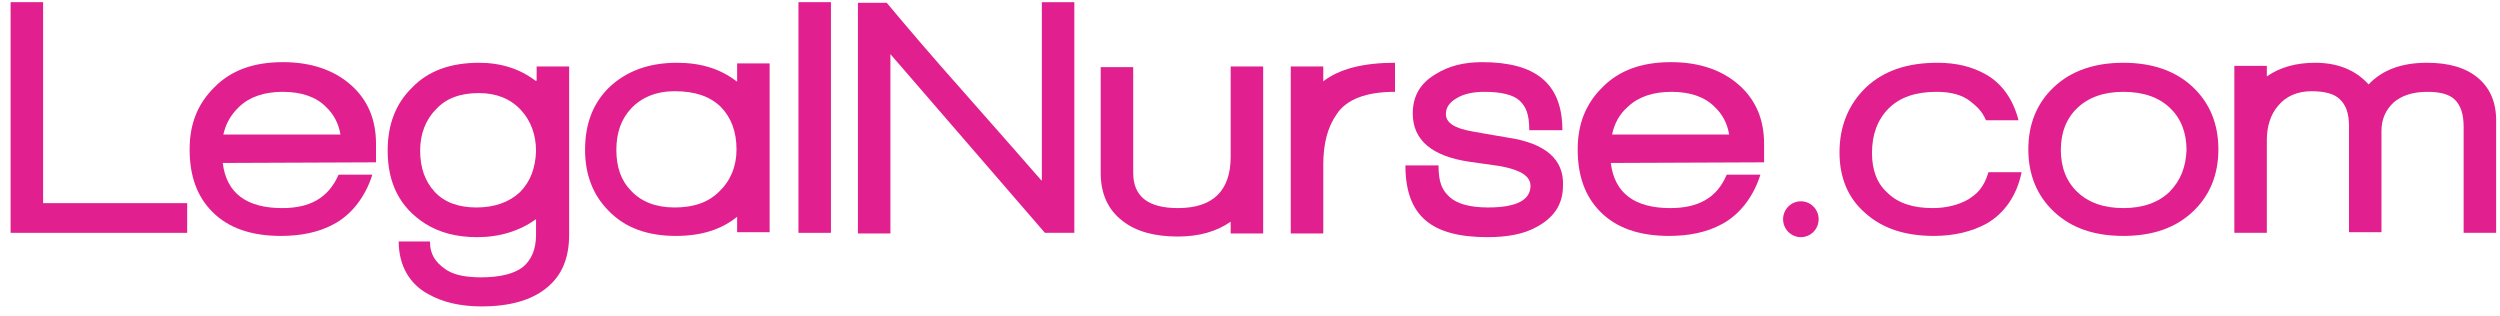 <svg width="166" height="21" viewBox="0 0 166 21" fill="none" xmlns="http://www.w3.org/2000/svg">
<path d="M48.905 5.4C47.846 4.579 46.544 4.168 44.956 4.168C43.043 4.168 41.536 4.743 40.397 5.852C39.338 6.919 38.849 8.274 38.849 9.958C38.849 11.6 39.379 12.955 40.397 13.981C41.496 15.131 43.002 15.665 44.875 15.665C46.544 15.665 47.887 15.254 48.946 14.392V15.418H51.103V4.209H48.946V5.4H48.905ZM47.765 12.709C47.032 13.448 46.055 13.776 44.793 13.776C43.572 13.776 42.595 13.407 41.903 12.668C41.251 12.011 40.926 11.107 40.926 9.958C40.926 8.808 41.251 7.905 41.903 7.207C42.595 6.468 43.572 6.057 44.793 6.057C46.137 6.057 47.114 6.385 47.846 7.083C48.539 7.781 48.905 8.726 48.905 9.917C48.905 11.066 48.498 12.011 47.765 12.709Z" fill="#E11F8F"/>
<path d="M55.174 0.144H53.017V15.46H55.174V0.144Z" fill="#E11F8F"/>
<path d="M35.552 5.359C34.534 4.579 33.272 4.168 31.807 4.168C29.934 4.168 28.428 4.702 27.369 5.811C26.27 6.878 25.741 8.274 25.741 9.999C25.741 12.175 26.555 13.776 28.224 14.844C29.201 15.46 30.341 15.747 31.685 15.747C33.191 15.747 34.494 15.336 35.593 14.556V15.583C35.593 16.527 35.308 17.225 34.738 17.718C34.168 18.169 33.231 18.416 31.929 18.416C30.789 18.416 30.015 18.211 29.527 17.841C28.957 17.43 28.55 16.938 28.55 16.034H26.474C26.474 17.636 27.206 18.867 28.428 19.524C29.364 20.058 30.545 20.346 31.97 20.346C33.842 20.346 35.267 19.935 36.244 19.155C37.303 18.334 37.791 17.143 37.791 15.583V4.415H35.633V5.359H35.552ZM34.534 12.75C33.842 13.407 32.865 13.776 31.644 13.776C30.463 13.776 29.527 13.448 28.876 12.75C28.224 12.052 27.898 11.148 27.898 9.999C27.898 8.89 28.265 7.946 28.957 7.248C29.649 6.509 30.585 6.18 31.807 6.18C32.947 6.18 33.883 6.55 34.575 7.289C35.267 8.028 35.593 8.972 35.593 10.04C35.552 11.148 35.226 12.052 34.534 12.75Z" fill="#E11F8F"/>
<path d="M18.739 13.817C16.378 13.817 15.034 12.832 14.79 10.82L24.967 10.779V9.547C24.967 7.905 24.397 6.591 23.258 5.605C22.118 4.62 20.611 4.127 18.779 4.127C16.866 4.127 15.36 4.661 14.261 5.77C13.121 6.878 12.591 8.233 12.591 9.917C12.591 11.682 13.08 13.037 14.098 14.064C15.156 15.131 16.663 15.665 18.657 15.665C20.001 15.665 21.181 15.418 22.158 14.885C23.258 14.31 24.235 13.16 24.723 11.6H22.484C21.792 13.16 20.571 13.817 18.739 13.817ZM15.889 7.083C16.581 6.426 17.558 6.098 18.779 6.098C20.001 6.098 20.978 6.426 21.629 7.083C22.158 7.576 22.484 8.192 22.606 8.931H14.831C14.993 8.192 15.36 7.576 15.889 7.083Z" fill="#E11F8F"/>
<path d="M2.862 0.144H0.704V15.46H12.429V13.489H2.862V0.144Z" fill="#E11F8F"/>
<path d="M69.138 11.97C68.324 11.025 66.614 9.095 64.049 6.18C61.892 3.758 60.182 1.746 58.879 0.185H56.966V15.501H59.123V3.593L69.382 15.46H71.336V0.144H69.179V11.97H69.138Z" fill="#E11F8F"/>
<path d="M140.991 4.168C139.078 4.168 137.531 4.702 136.391 5.77C135.251 6.837 134.681 8.233 134.681 9.917C134.681 11.6 135.251 12.996 136.391 14.064C137.531 15.131 139.037 15.665 140.991 15.665C142.945 15.665 144.452 15.131 145.592 14.064C146.732 12.996 147.301 11.6 147.301 9.917C147.301 8.233 146.732 6.837 145.592 5.77C144.452 4.702 142.905 4.168 140.991 4.168ZM144.045 12.75C143.312 13.448 142.294 13.817 140.991 13.817C139.689 13.817 138.671 13.448 137.938 12.75C137.205 12.052 136.839 11.107 136.839 9.958C136.839 8.808 137.205 7.864 137.938 7.166C138.671 6.468 139.689 6.098 140.991 6.098C142.335 6.098 143.353 6.468 144.085 7.166C144.818 7.864 145.185 8.808 145.185 9.958C145.144 11.107 144.777 12.011 144.045 12.75Z" fill="#E11F8F"/>
<path d="M164.563 5.195C163.748 4.497 162.609 4.168 161.143 4.168C159.433 4.168 158.171 4.661 157.275 5.605C156.421 4.661 155.24 4.168 153.734 4.168C152.472 4.168 151.413 4.456 150.518 5.072V4.373H148.36V15.46H150.518V9.301C150.518 8.397 150.762 7.617 151.25 7.042C151.78 6.385 152.553 6.057 153.489 6.057C154.344 6.057 154.996 6.221 155.362 6.591C155.769 6.96 155.973 7.535 155.973 8.356V15.418H158.13V8.685C158.13 7.905 158.415 7.289 158.945 6.796C159.474 6.344 160.207 6.098 161.184 6.098C162.039 6.098 162.649 6.262 163.016 6.632C163.382 7.001 163.586 7.576 163.586 8.397V15.46H165.743V8.192C165.784 6.878 165.377 5.893 164.563 5.195Z" fill="#E11F8F"/>
<path d="M100.118 9.136C98.938 8.931 98.164 8.808 97.757 8.726C96.577 8.521 96.007 8.151 96.007 7.576C96.007 7.125 96.251 6.796 96.739 6.509C97.228 6.221 97.839 6.098 98.571 6.098C99.711 6.098 100.485 6.303 100.892 6.673C101.34 7.083 101.543 7.617 101.543 8.644H103.742C103.742 5.523 101.95 4.127 98.409 4.127C97.228 4.127 96.21 4.374 95.355 4.907C94.297 5.523 93.808 6.385 93.808 7.535C93.808 9.301 95.07 10.368 97.554 10.738C98.938 10.943 99.671 11.025 99.793 11.066C101.014 11.313 101.625 11.723 101.625 12.339C101.625 13.283 100.688 13.776 98.816 13.776C97.594 13.776 96.739 13.53 96.251 13.078C95.762 12.627 95.518 12.134 95.518 10.984H93.32C93.32 14.392 95.111 15.747 98.775 15.747C100.078 15.747 101.177 15.542 101.991 15.09C103.172 14.474 103.782 13.571 103.782 12.339C103.864 10.573 102.602 9.506 100.118 9.136Z" fill="#E11F8F"/>
<path d="M81.717 10.409C81.717 12.668 80.537 13.817 78.216 13.817C76.222 13.817 75.245 13.037 75.245 11.477V4.456H73.087V11.477C73.087 12.873 73.575 13.94 74.552 14.68C75.448 15.377 76.669 15.706 78.216 15.706C79.6 15.706 80.781 15.377 81.717 14.72V15.501H83.875V4.415H81.717V10.409Z" fill="#E11F8F"/>
<path d="M87.865 4.415H85.707V15.501H87.865V10.943C87.865 9.547 88.15 8.438 88.76 7.576C89.412 6.591 90.714 6.098 92.628 6.098V4.168C90.511 4.168 88.923 4.579 87.865 5.4V4.415Z" fill="#E11F8F"/>
<path d="M110.907 13.817C108.545 13.817 107.202 12.832 106.958 10.82L117.135 10.779V9.547C117.135 7.905 116.565 6.591 115.425 5.605C114.286 4.62 112.779 4.127 110.947 4.127C109.034 4.127 107.528 4.661 106.428 5.77C105.289 6.878 104.759 8.233 104.759 9.917C104.759 11.682 105.248 13.037 106.266 14.064C107.324 15.131 108.83 15.665 110.825 15.665C112.169 15.665 113.349 15.418 114.326 14.885C115.425 14.31 116.402 13.16 116.891 11.6H114.652C114.001 13.16 112.739 13.817 110.907 13.817ZM108.098 7.083C108.79 6.426 109.767 6.098 110.988 6.098C112.209 6.098 113.186 6.426 113.838 7.083C114.367 7.576 114.693 8.192 114.815 8.931H107.039C107.202 8.192 107.528 7.576 108.098 7.083Z" fill="#E11F8F"/>
<path d="M130.692 13.242C130.04 13.612 129.226 13.817 128.331 13.817C127.028 13.817 126.01 13.489 125.318 12.791C124.626 12.175 124.3 11.271 124.3 10.163C124.3 8.931 124.667 7.946 125.399 7.207C126.132 6.468 127.191 6.098 128.575 6.098C129.552 6.098 130.285 6.303 130.814 6.714C131.221 7.042 131.587 7.33 131.872 7.987H134.03C133.664 6.55 132.89 5.523 131.872 4.948C130.936 4.415 129.878 4.168 128.656 4.168C126.621 4.168 125.074 4.702 123.893 5.811C122.753 6.919 122.143 8.356 122.143 10.122C122.143 11.805 122.713 13.16 123.852 14.146C124.992 15.172 126.499 15.665 128.412 15.665C129.755 15.665 130.936 15.377 131.913 14.844C133.053 14.187 133.908 13.037 134.234 11.436H133.949H132.035C131.709 12.503 131.262 12.873 130.692 13.242Z" fill="#E11F8F"/>
<path d="M119.578 15.747C120.23 15.747 120.758 15.214 120.758 14.556C120.758 13.899 120.23 13.366 119.578 13.366C118.926 13.366 118.397 13.899 118.397 14.556C118.397 15.214 118.926 15.747 119.578 15.747Z" fill="#E11F8F"/>
</svg>
